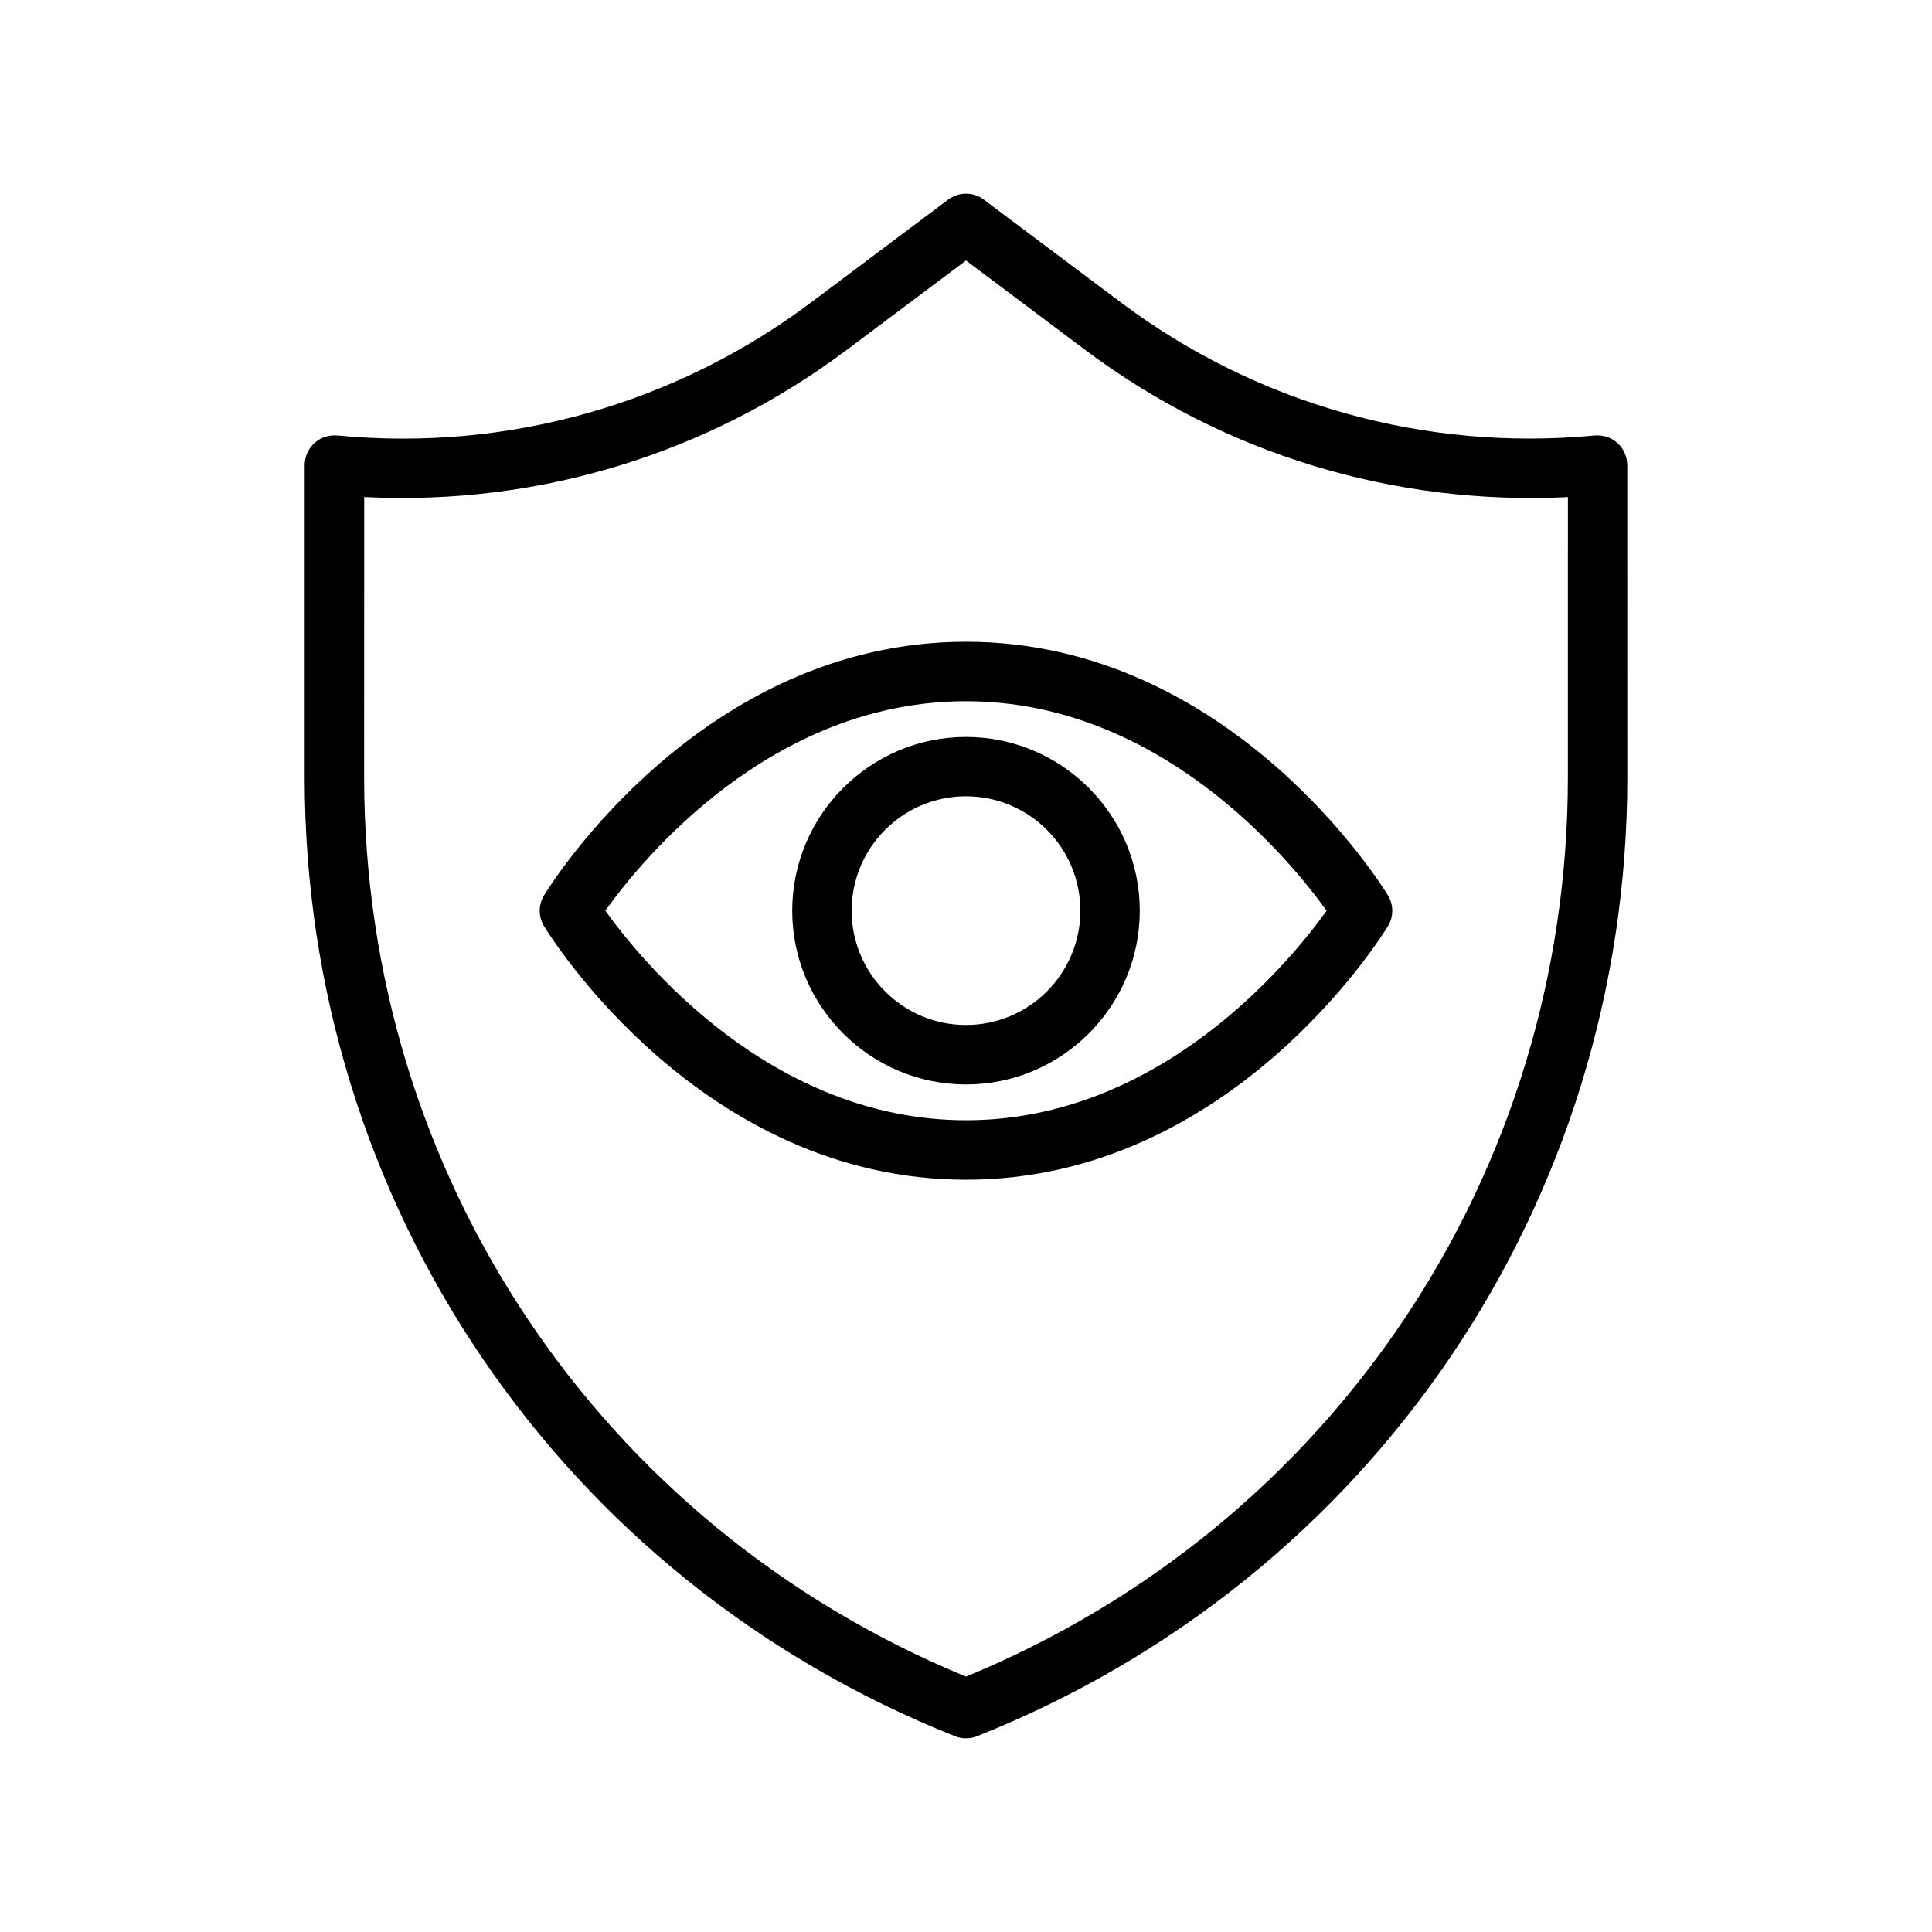 <?xml version="1.0" encoding="UTF-8"?>
<!-- Uploaded to: SVG Repo, www.svgrepo.com, Generator: SVG Repo Mixer Tools -->
<svg fill="#000000" width="800px" height="800px" version="1.1" viewBox="144 144 512 512" xmlns="http://www.w3.org/2000/svg">
 <g>
  <path d="m400 339.3c-25.379 0-46.051 20.672-46.051 46.051 0 25.379 20.672 46.035 46.051 46.035s46.051-20.656 46.051-46.035c0-25.379-20.672-46.051-46.051-46.051zm0 76.328c-16.719 0-30.309-13.586-30.309-30.293 0-16.719 13.586-30.309 30.309-30.309 16.719 0 30.309 13.586 30.309 30.309-0.004 16.707-13.59 30.293-30.309 30.293z"/>
  <path d="m400 314.07c-70.078 0-110.14 64.441-111.81 67.195-1.543 2.504-1.543 5.668 0 8.188 1.652 2.754 41.723 67.18 111.81 67.18 70.094 0 110.14-64.426 111.81-67.18 1.543-2.504 1.543-5.668 0-8.188-1.668-2.754-41.738-67.195-111.81-67.195zm0 126.8c-51.594 0-85.914-42.066-95.582-55.527 9.637-13.477 43.832-55.512 95.582-55.512 51.578 0 85.898 42.051 95.566 55.527-9.668 13.473-43.992 55.512-95.566 55.512z"/>
  <path d="m572.65 261.42c-1.637-1.496-3.668-2.156-6.047-2.016-44.918 4.281-89.52-8.219-125.61-35.297l-36.273-27.207c-2.801-2.094-6.644-2.094-9.445 0l-36.289 27.223c-36.074 27.051-80.645 39.613-125.61 35.281-2.312-0.156-4.41 0.52-6.047 2.016-1.637 1.496-2.582 3.606-2.582 5.824v82.75c0 112.68 67.652 212.43 172.34 254.12 0.93 0.363 1.938 0.555 2.914 0.555s1.984-0.188 2.914-0.551c104.68-41.676 172.34-141.43 172.34-254.12l-0.02-82.75c0-2.207-0.945-4.332-2.582-5.828zm-13.148 88.578c0 105.16-62.504 198.36-159.5 238.32-96.996-39.957-159.5-133.16-159.5-238.32l0.016-74.281c45.988 2.332 91-11.32 127.92-39.016l31.566-23.66 31.566 23.68c36.918 27.695 81.98 41.266 127.94 39.016z"/>
 </g>
</svg>